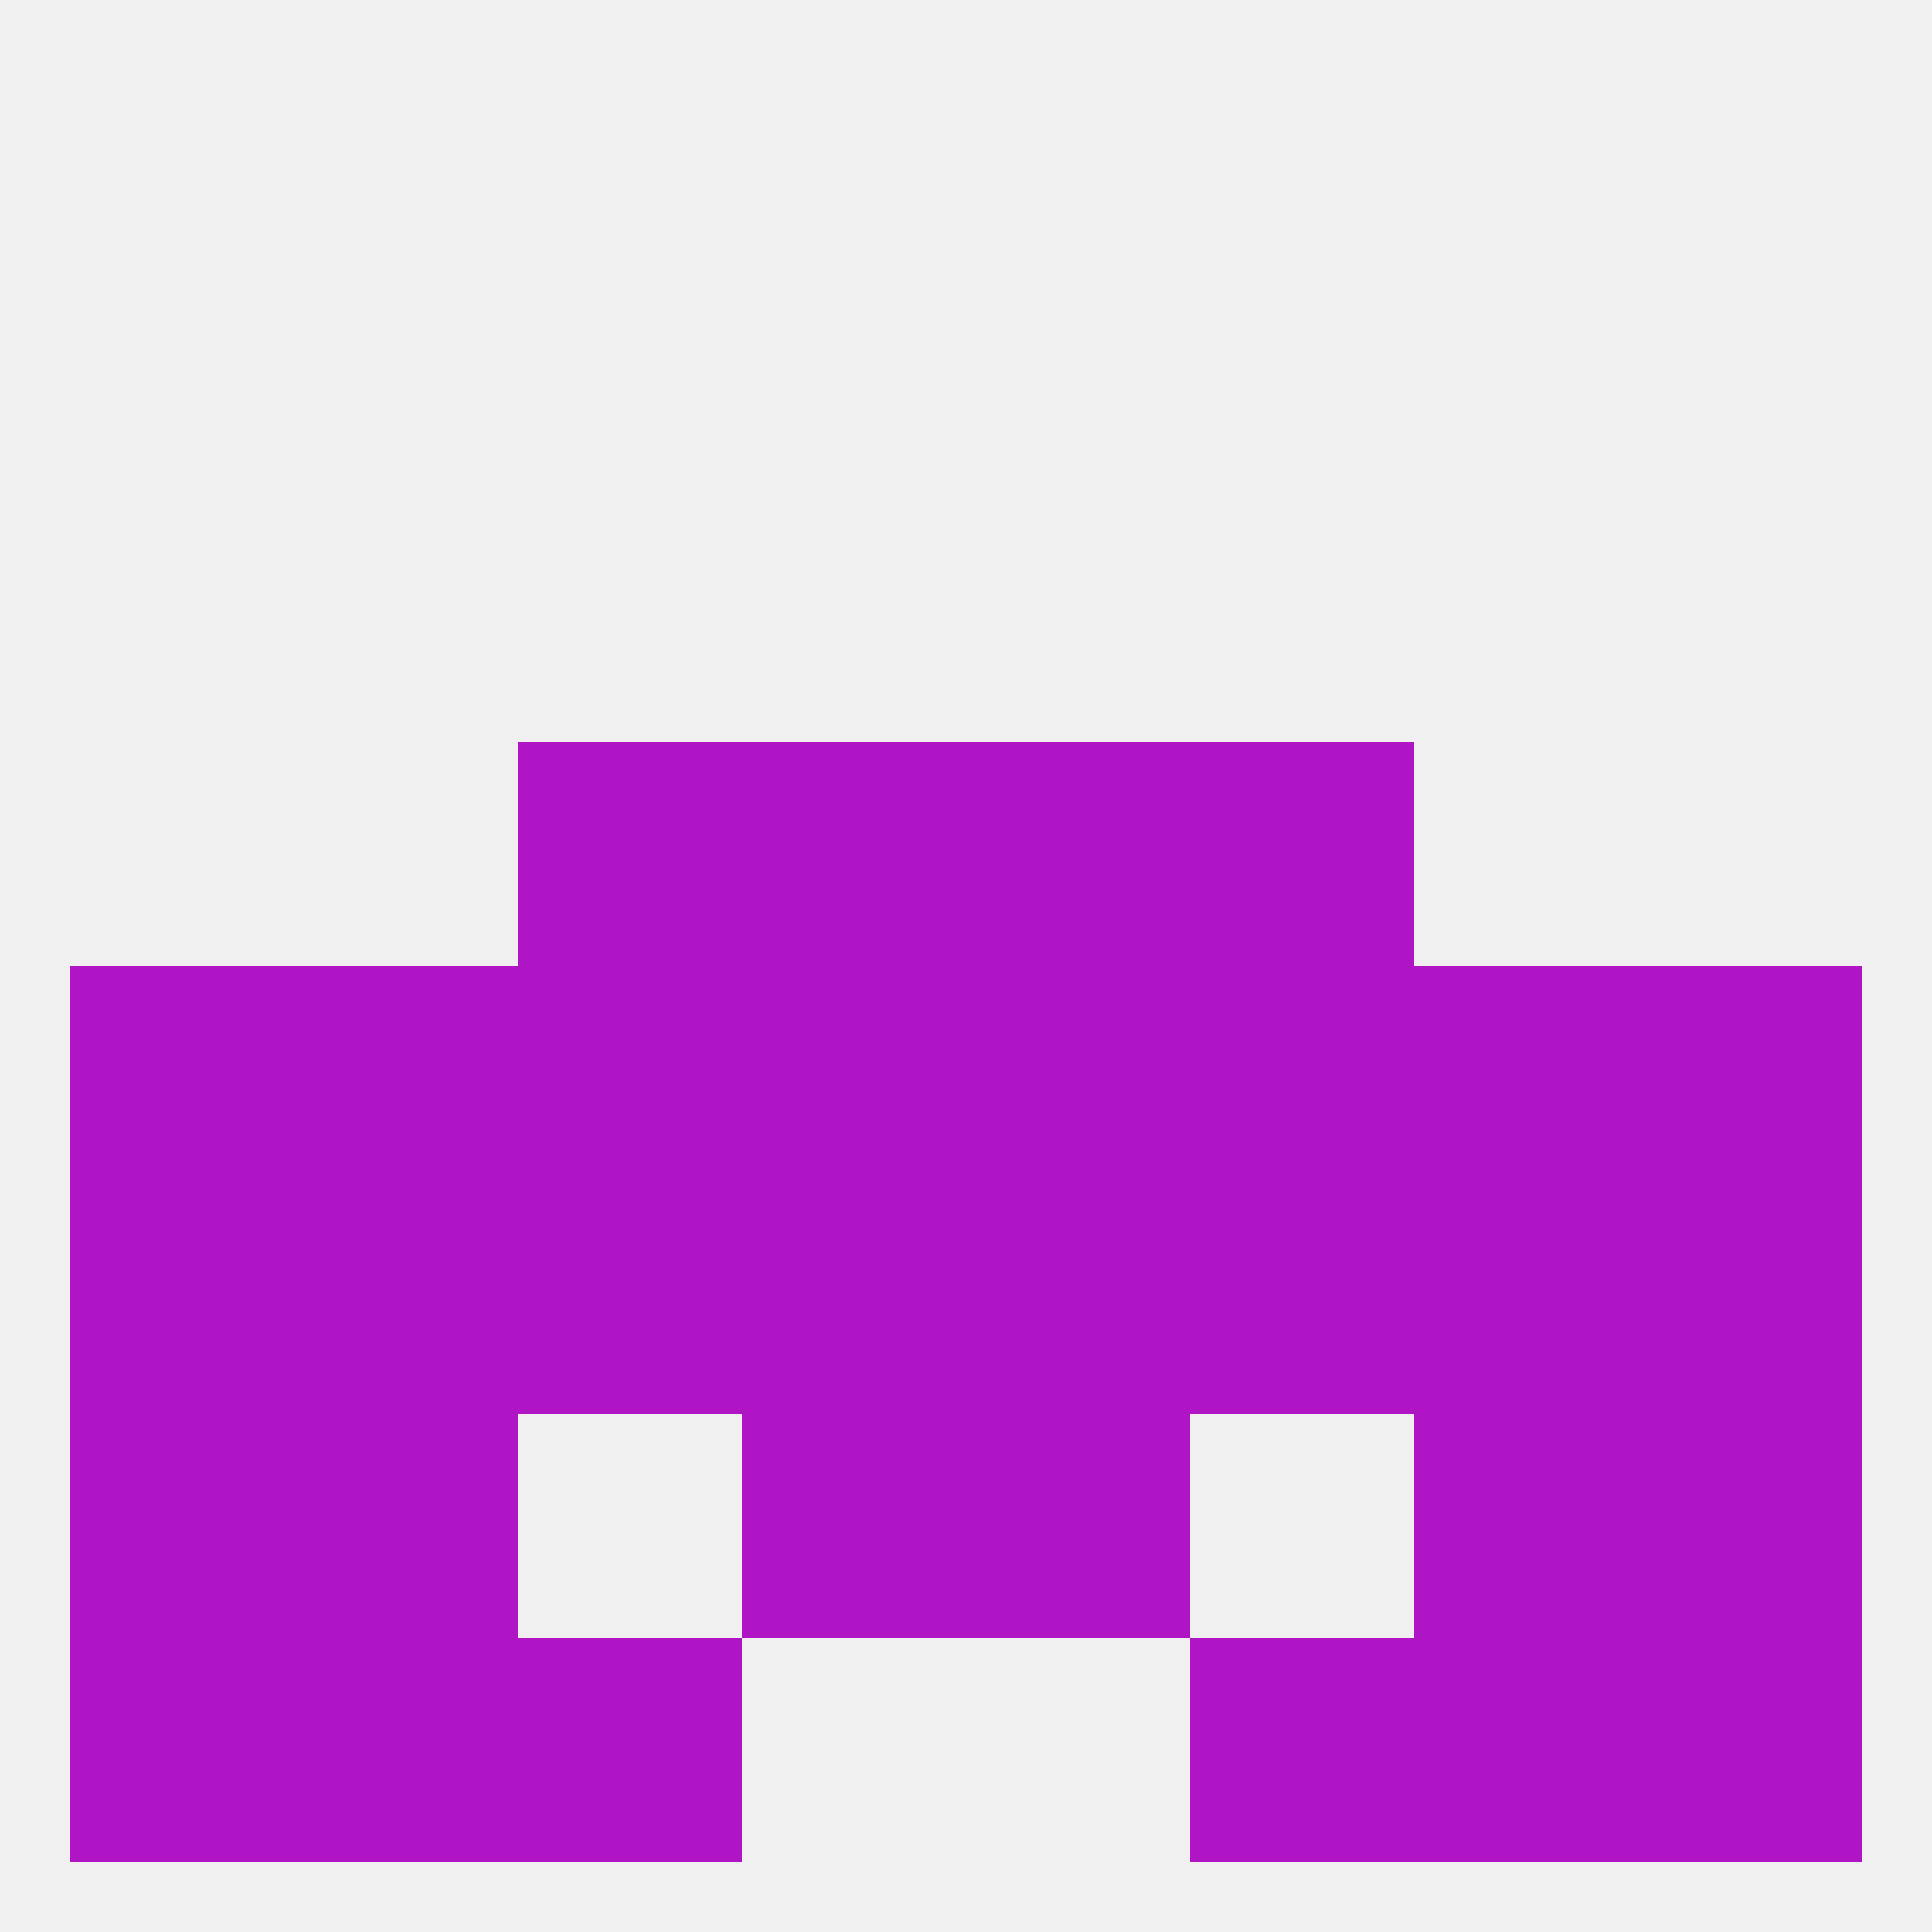 
<!--   <?xml version="1.0"?> -->
<svg version="1.1" baseprofile="full" xmlns="http://www.w3.org/2000/svg" xmlns:xlink="http://www.w3.org/1999/xlink" xmlns:ev="http://www.w3.org/2001/xml-events" width="250" height="250" viewBox="0 0 250 250" >
	<rect width="100%" height="100%" fill="rgba(240,240,240,255)"/>

	<rect x="67" y="125" width="29" height="29" fill="rgba(176,21,197,255)"/>
	<rect x="154" y="125" width="29" height="29" fill="rgba(176,21,197,255)"/>
	<rect x="38" y="125" width="29" height="29" fill="rgba(176,21,197,255)"/>
	<rect x="183" y="125" width="29" height="29" fill="rgba(176,21,197,255)"/>
	<rect x="212" y="125" width="29" height="29" fill="rgba(176,21,197,255)"/>
	<rect x="96" y="125" width="29" height="29" fill="rgba(176,21,197,255)"/>
	<rect x="9" y="125" width="29" height="29" fill="rgba(176,21,197,255)"/>
	<rect x="125" y="125" width="29" height="29" fill="rgba(176,21,197,255)"/>
	<rect x="67" y="96" width="29" height="29" fill="rgba(176,21,197,255)"/>
	<rect x="154" y="96" width="29" height="29" fill="rgba(176,21,197,255)"/>
	<rect x="96" y="96" width="29" height="29" fill="rgba(176,21,197,255)"/>
	<rect x="125" y="96" width="29" height="29" fill="rgba(176,21,197,255)"/>
	<rect x="9" y="154" width="29" height="29" fill="rgba(176,21,197,255)"/>
	<rect x="212" y="154" width="29" height="29" fill="rgba(176,21,197,255)"/>
	<rect x="38" y="154" width="29" height="29" fill="rgba(176,21,197,255)"/>
	<rect x="183" y="154" width="29" height="29" fill="rgba(176,21,197,255)"/>
	<rect x="96" y="154" width="29" height="29" fill="rgba(176,21,197,255)"/>
	<rect x="125" y="154" width="29" height="29" fill="rgba(176,21,197,255)"/>
	<rect x="67" y="154" width="29" height="29" fill="rgba(176,21,197,255)"/>
	<rect x="154" y="154" width="29" height="29" fill="rgba(176,21,197,255)"/>
	<rect x="38" y="183" width="29" height="29" fill="rgba(176,21,197,255)"/>
	<rect x="183" y="183" width="29" height="29" fill="rgba(176,21,197,255)"/>
	<rect x="96" y="183" width="29" height="29" fill="rgba(176,21,197,255)"/>
	<rect x="125" y="183" width="29" height="29" fill="rgba(176,21,197,255)"/>
	<rect x="9" y="183" width="29" height="29" fill="rgba(176,21,197,255)"/>
	<rect x="212" y="183" width="29" height="29" fill="rgba(176,21,197,255)"/>
	<rect x="67" y="212" width="29" height="29" fill="rgba(176,21,197,255)"/>
	<rect x="154" y="212" width="29" height="29" fill="rgba(176,21,197,255)"/>
	<rect x="38" y="212" width="29" height="29" fill="rgba(176,21,197,255)"/>
	<rect x="183" y="212" width="29" height="29" fill="rgba(176,21,197,255)"/>
	<rect x="9" y="212" width="29" height="29" fill="rgba(176,21,197,255)"/>
	<rect x="212" y="212" width="29" height="29" fill="rgba(176,21,197,255)"/>
</svg>